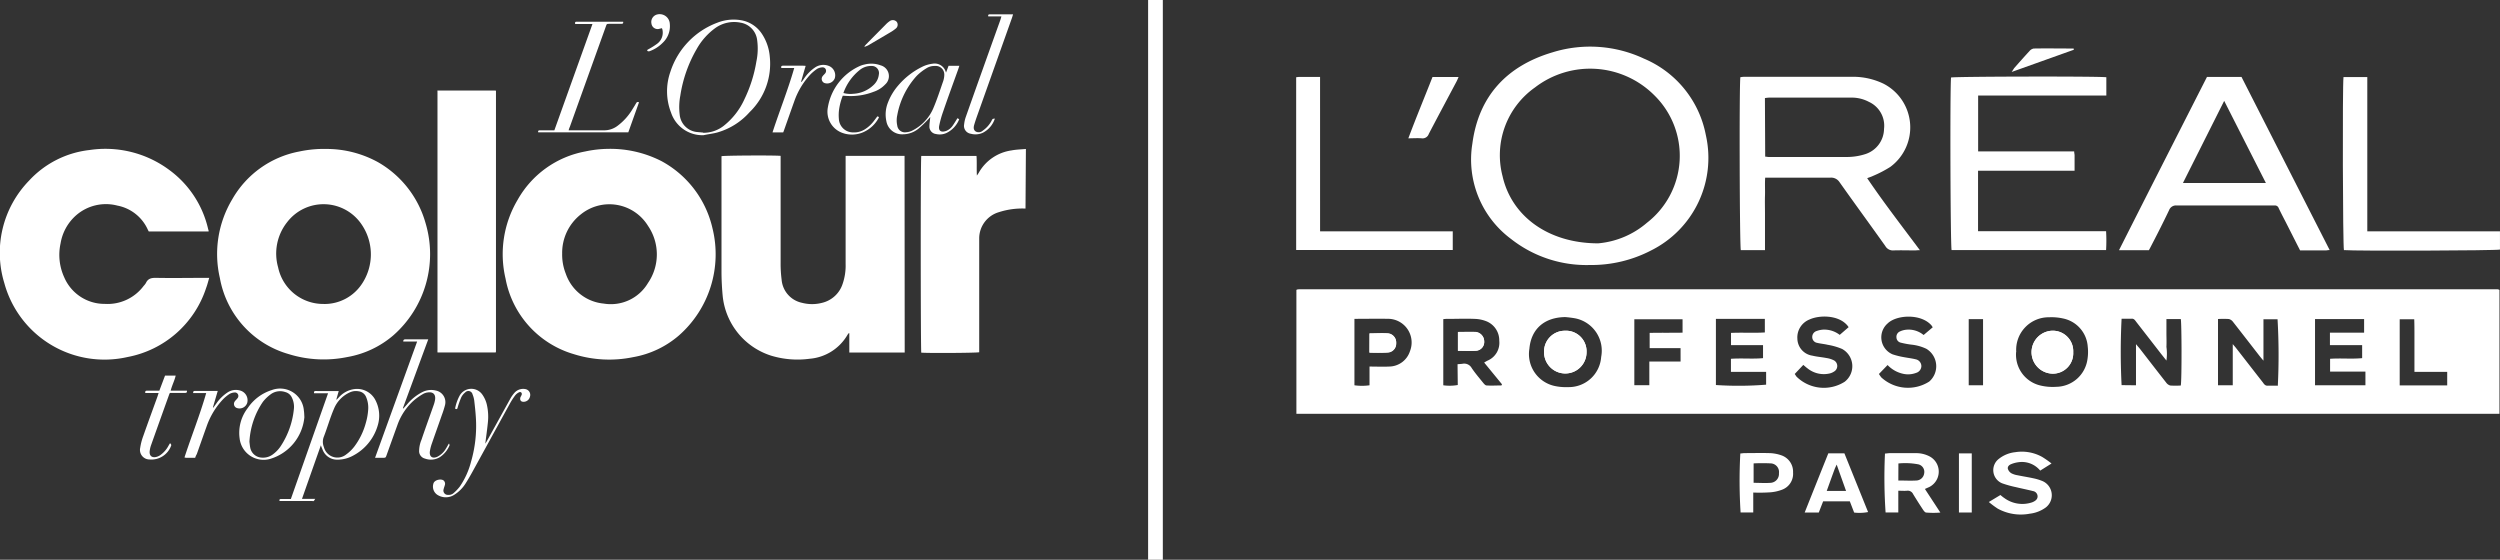 <svg xmlns="http://www.w3.org/2000/svg" width="321.378" height="71.958"><rect width="100%" height="100%" fill="#333333" stroke="none"/><g id="loreal" transform="translate(-1055.833 -20)"><g id="loreal-2" fill="#fff" data-name="loreal" transform="translate(1055.833 20)"><path id="Path_2" d="M490.285 74.974V90.9H335.63V75.009a.2.2 0 0 1 .03-.055.13.13 0 0 1 .06-.03 3 3 0 0 1 .273-.035h154.059a1 1 0 0 1 .233.085m-46.724 12.26v-5.288c.238.288.392.457.531.631 1.112 1.435 2.219 2.87 3.342 4.3a1 1 0 0 0 .526.387 11 11 0 0 0 1.361 0c.139-.844.114-8.044 0-8.545h-1.847v1.768c0 .576.03 1.212 0 1.812a6.3 6.3 0 0 1 0 1.758l-.71-.894q-1.579-2.036-3.163-4.072c-.154-.2-.273-.432-.591-.417h-1.3a84 84 0 0 0 0 8.54Zm18.233.045a80 80 0 0 0-.035-8.535h-1.812v5.328c-.223-.268-.387-.457-.536-.65-1.127-1.45-2.249-2.9-3.381-4.345a.94.94 0 0 0-.536-.362 12 12 0 0 0-1.39 0v8.516H456v-5.29c.218.258.367.422.5.6 1.117 1.43 2.224 2.865 3.342 4.29.164.218.3.472.645.457s.854 0 1.3 0Zm-91.625-8.813c-2.656.04-4.369 1.519-4.588 4.081a4.193 4.193 0 0 0 3.168 4.757 6.8 6.8 0 0 0 1.8.164 4.17 4.17 0 0 0 4.26-3.873 4.24 4.24 0 0 0-3.327-4.965 13 13 0 0 0-1.313-.165Zm57.985 4.469a4.06 4.06 0 0 0 3.093 4.32 6.7 6.7 0 0 0 2.071.174 4.1 4.1 0 0 0 4-3.506 6 6 0 0 0 .04-1.663 3.97 3.97 0 0 0-3.173-3.615 6.8 6.8 0 0 0-1.792-.154 4.18 4.18 0 0 0-4.225 4.469Zm-71.809 1.589c.278-.025.457-.03.636-.055a1.1 1.1 0 0 1 1.177.536c.437.655.953 1.256 1.45 1.872.124.154.3.367.457.377.641.045 1.281 0 1.922 0l.074-.144-2.294-2.8c.174-.1.308-.184.452-.253a2.48 2.48 0 0 0 1.49-2.547 2.64 2.64 0 0 0-1.6-2.483 4.4 4.4 0 0 0-1.549-.328c-1.157-.05-2.319 0-3.476 0a3.3 3.3 0 0 0-.571.035v8.5a6 6 0 0 0 1.862-.035Zm110.23-5.8v8.511h6.48v-1.759h-4.543v-1.648c1.41-.1 2.776.05 4.121-.084V82.07h-4.141v-1.6h4.394v-1.747Zm-75.085 6.787v-1.683c1.41-.1 2.771.045 4.126-.084v-1.669H391.5V80.5c1.49-.07 2.92.035 4.35-.06V78.7h-6.291v8.5a44 44 0 0 0 6.455-.045v-1.644Zm-48.4-6.817v8.54a7 7 0 0 0 1.941 0v-2.408c.894 0 1.7.04 2.512 0a2.845 2.845 0 0 0 2.691-1.986 3.044 3.044 0 0 0-2.934-4.151c-1.142-.03-2.279 0-3.416 0Zm56.6 7.086c.109.159.164.258.238.348a5 5 0 0 0 6.187.65 2.527 2.527 0 0 0-.328-4.211 8 8 0 0 0-1.852-.536c-.452-.109-.919-.144-1.365-.253a.745.745 0 0 1-.626-.74.794.794 0 0 1 .576-.785 3 3 0 0 1 .809-.174 3.25 3.25 0 0 1 2.145.675l1.147-.993c-.089-.124-.129-.184-.174-.233-1.182-1.38-3.654-1.316-4.861-.75a2.48 2.48 0 0 0-1.554 2.483 2.25 2.25 0 0 0 1.932 2.165c.581.144 1.192.184 1.783.3a3.2 3.2 0 0 1 .993.308.829.829 0 0 1 0 1.44 1.7 1.7 0 0 1-.571.243 3.34 3.34 0 0 1-2.82-.646c-.184-.134-.348-.283-.556-.457Zm10.824 0a5 5 0 0 0 .308.442 5.07 5.07 0 0 0 6.162.531 2.61 2.61 0 0 0-.367-4.206 5.8 5.8 0 0 0-1.862-.531 11 11 0 0 1-1.435-.263.705.705 0 0 1-.551-.655.75.75 0 0 1 .457-.789 2.5 2.5 0 0 1 .8-.218 3.03 3.03 0 0 1 2.234.68l1.172-.993c-.074-.109-.119-.194-.174-.258-1.316-1.49-4.374-1.375-5.581-.278l-.154.144a2.372 2.372 0 0 0 .755 3.873 10 10 0 0 0 1.415.353c.521.1 1.058.159 1.574.288a.9.9 0 0 1 .705.859.93.93 0 0 1-.675.879 2.9 2.9 0 0 1-1.648.124 3.9 3.9 0 0 1-2.021-1.132Zm-25.5-3.322h-3.972V80.5c1.45-.035 2.855 0 4.23-.03v-1.727h-6.2v8.481H381v-3.039h4.017Zm94.341 3.054v-4.584c0-.765 0-1.49-.025-2.18h-1.87v8.5h6.107v-1.742ZM423.9 78.728h-1.842v8.5h1.842Z" data-name="Path 2" transform="translate(-168.977 -37.705)"/><path id="Path_3" d="M396.129 40.146a15.68 15.68 0 0 1-10.119-3.352 12.72 12.72 0 0 1-4.965-12.259c.814-6.157 4.489-10.015 10.333-11.738a16.3 16.3 0 0 1 11.713.814 13.38 13.38 0 0 1 7.969 9.846 13.29 13.29 0 0 1-7.021 14.807 16.64 16.64 0 0 1-7.91 1.882m1.1-2.786a11.1 11.1 0 0 0 6.266-2.651 10.89 10.89 0 0 0 .934-16.386 11.644 11.644 0 0 0-15.348-.993 10.65 10.65 0 0 0-4.151 11.42c1.154 5.08 5.822 8.611 12.302 8.611Z" data-name="Path 3" transform="translate(-191.769 -6.079)"/><path id="Path_4" d="M473.559 42.169c-.3 0-.472.03-.651.03-.9 0-1.812-.03-2.716 0a1.12 1.12 0 0 1-1.078-.566c-1.951-2.746-3.942-5.462-5.889-8.213a1.28 1.28 0 0 0-1.2-.571h-8.352c-.055.8 0 1.559-.025 2.314s0 1.579 0 2.368v4.633h-3.108c-.149-.472-.214-20.914-.06-22.23a4 4 0 0 1 .5-.055h13.948a9.05 9.05 0 0 1 3.913.869 6.31 6.31 0 0 1 .919 10.715 15 15 0 0 1-2.21 1.152c-.228.114-.472.184-.765.3 2.137 3.157 4.45 6.141 6.774 9.254m-19.886-12.021c.189 0 .3.04.417.04h10.248a7.7 7.7 0 0 0 2.249-.382 3.45 3.45 0 0 0 2.363-3.222 3.37 3.37 0 0 0-1.936-3.476 4.7 4.7 0 0 0-2.284-.551h-10.56a5 5 0 0 0-.531.06Z" data-name="Path 4" transform="translate(-226.756 -10.009)"/><path id="Path_5" d="M559.911 19.91h4.434c3.769 7.4 7.532 14.8 11.336 22.26-.228 0-.338.04-.447.04h-3.357c-.636-1.246-1.256-2.483-1.872-3.689-.3-.581-.6-1.157-.879-1.743a.5.5 0 0 0-.541-.338h-12.552a.94.94 0 0 0-.993.6c-.73 1.529-1.49 3.034-2.279 4.543-.1.209-.214.407-.318.606H548.6c3.774-7.477 7.542-14.866 11.311-22.279m-3.093 13.64h10.666c-1.8-3.535-3.55-6.986-5.363-10.561Z" data-name="Path 5" transform="translate(-276.2 -10.024)"/><path id="Path_6" d="M524.992 19.91v2.354h-16.48v7.18h12.348c0 .223.05.362.05.5v1.986H508.5v7.77h16.46a21 21 0 0 1 0 2.428H505.1c-.149-.5-.218-20.8-.07-22.185.552-.133 18.854-.177 19.962-.033" data-name="Path 6" transform="translate(-254.22 -9.979)"/><path id="Path_7" d="M338.644 39.766H355.7v2.4h-20.13V19.955a4 4 0 0 1 .43-.045h2.642Z" data-name="Path 7" transform="translate(-168.946 -10.024)"/><path id="Path_8" d="M609.7 39.786h17.056v2.339c-.5.139-18.615.2-20.06.07-.144-.5-.2-21.108-.055-22.245h3.059z" data-name="Path 8" transform="translate(-305.381 -10.044)"/><path id="Path_9" d="m493.074 121.921 1.986 3.034a11 11 0 0 1-1.812 0c-.159 0-.328-.233-.432-.392a62 62 0 0 1-1.261-1.986.75.75 0 0 0-.789-.427c-.343.03-.69 0-1.112 0v2.791h-1.634a66 66 0 0 1-.079-7.572c.189 0 .382-.045.581-.05h3.347a3.7 3.7 0 0 1 1.807.417 2.215 2.215 0 0 1-.045 3.938c-.164.074-.331.143-.557.247m-3.416-1.087c.814 0 1.574.045 2.329 0a1.05 1.05 0 0 0 .993-.914.993.993 0 0 0-.829-1.177 9 9 0 0 0-2.483-.1Z" data-name="Path 9" transform="translate(-245.625 -59.065)"/><path id="Path_10" d="m522.959 118.465-1.455.914a3.04 3.04 0 0 0-2.835-1.073 3.5 3.5 0 0 0-.864.228c-.273.1-.526.313-.457.621a1.04 1.04 0 0 0 .442.561 2.6 2.6 0 0 0 .79.258c.705.144 1.415.253 2.115.407a6.3 6.3 0 0 1 1.127.353 1.986 1.986 0 0 1 .4 3.381 4.3 4.3 0 0 1-2.051.8 6.18 6.18 0 0 1-4.116-.641 12 12 0 0 1-1.157-.859l1.49-.9c.164.134.318.268.5.387a3.92 3.92 0 0 0 3.51.576 1.3 1.3 0 0 0 .194-.075c.308-.144.576-.348.576-.715a.7.7 0 0 0-.6-.68c-.715-.184-1.445-.323-2.165-.5a14 14 0 0 1-1.8-.5 1.827 1.827 0 0 1-.412-3.143 4.07 4.07 0 0 1 2.1-.854 5.36 5.36 0 0 1 3.476.616 12 12 0 0 1 1.192.838" data-name="Path 10" transform="translate(-259.233 -58.881)"/><path id="Path_11" d="M470.259 117.37h2.07l3.044 7.547a5.8 5.8 0 0 1-1.792.065l-.556-1.44h-3.431c-.179.457-.367.948-.561 1.44h-1.813c1.023-2.572 2.026-5.082 3.039-7.612m-.2 4.836h2.483c-.4-1.127-.784-2.195-1.207-3.391-.134.293-.219.457-.278.626-.327.883-.644 1.772-1.002 2.765Z" data-name="Path 11" transform="translate(-235.228 -59.092)"/><path id="Path_12" d="M452.128 122.366v2.562H450.5a65 65 0 0 1-.035-7.587c.169 0 .353-.04.531-.045 1.068 0 2.135-.03 3.2 0a5 5 0 0 1 1.559.288 2.22 2.22 0 0 1 1.49 2.21 2.17 2.17 0 0 1-1.4 2.2 5.4 5.4 0 0 1-1.619.348 21 21 0 0 1-2.098.024m.045-1.251c.77 0 1.49.055 2.195 0a1.147 1.147 0 0 0 1.063-1.236 1.11 1.11 0 0 0-1.023-1.261 22 22 0 0 0-2.234 0Z" data-name="Path 12" transform="translate(-226.745 -59.048)"/><path id="Path_13" d="M367.718 19.93h3.352c-.109.248-.184.437-.278.611-1.187 2.239-2.383 4.469-3.555 6.713a.84.84 0 0 1-.909.561c-.531-.045-1.063 0-1.718 0 1.018-2.715 2.09-5.288 3.108-7.885" data-name="Path 13" transform="translate(-183.567 -10.034)"/><path id="Path_14" d="M507.16 117.38h1.648v7.6h-1.648Z" data-name="Path 14" transform="translate(-255.336 -59.097)"/><path id="Path_15" d="m528.8 12.711-7.989 2.855c.169-.243.238-.372.328-.5.646-.73 1.286-1.46 1.951-2.175a.94.94 0 0 1 .556-.338c1.713-.03 3.426 0 5.134 0Z" data-name="Path 15" transform="translate(-262.209 -6.315)"/><path id="Path_16" d="M405.21 88.362a2.647 2.647 0 0 0-2.786-2.736 2.676 2.676 0 0 0-2.676 2.786 2.731 2.731 0 0 0 5.462-.05" data-name="Path 16" transform="translate(-201.257 -43.108)"/><path id="Path_17" d="M531.3 88.377a2.63 2.63 0 0 0-2.761-2.751 2.761 2.761 0 0 0 .089 5.516 2.62 2.62 0 0 0 2.671-2.766Z" data-name="Path 17" transform="translate(-264.785 -43.109)"/><path id="Path_18" d="M377.45 88.373c.834 0 1.6.05 2.359 0a1.127 1.127 0 0 0 1.018-1.207 1.22 1.22 0 0 0-1.068-1.187c-.76-.045-1.519 0-2.309 0Z" data-name="Path 18" transform="translate(-190.032 -43.278)"/><path id="Path_19" d="M354.55 88.789c.839 0 1.629.05 2.4 0a1.147 1.147 0 0 0 1.038-1.2 1.17 1.17 0 0 0-.988-1.233c-.794-.074-1.6 0-2.433 0Z" data-name="Path 19" transform="translate(-178.502 -43.461)"/><path id="Path_20" d="M405.21 88.362a2.731 2.731 0 0 1-5.462.05 2.676 2.676 0 0 1 2.676-2.786 2.647 2.647 0 0 1 2.786 2.736" data-name="Path 20" transform="translate(-201.257 -43.108)"/><path id="Path_21" d="M531.3 88.377a2.62 2.62 0 0 1-2.671 2.766 2.761 2.761 0 0 1-.089-5.516 2.63 2.63 0 0 1 2.761 2.751Z" data-name="Path 21" transform="translate(-264.785 -43.109)"/><path id="Path_22" d="M377.45 88.342v-2.428c.789 0 1.549-.035 2.309 0a1.22 1.22 0 0 1 1.068 1.2 1.127 1.127 0 0 1-1.018 1.207c-.755.071-1.525.021-2.359.021" data-name="Path 22" transform="translate(-190.032 -43.247)"/><path id="Path_23" d="M354.55 88.748v-2.483c.829 0 1.639-.055 2.433 0a1.17 1.17 0 0 1 .993 1.236 1.147 1.147 0 0 1-1.038 1.2 19 19 0 0 1-2.388.047" data-name="Path 23" transform="translate(-178.502 -43.42)"/><path id="Path_24" d="M251.843 46.231a9.8 9.8 0 0 0-3.436.467 3.514 3.514 0 0 0-2.517 3.381V64.7c-.338.094-6.688.129-7.448.05-.079-.313-.1-24.767 0-25.283h7.1c.065.8 0 1.609.05 2.522.119-.179.184-.263.238-.358a5.76 5.76 0 0 1 4.206-2.875c.611-.119 1.236-.129 1.857-.189Z" data-name="Path 24" transform="translate(-120.012 -19.419)"/><path id="Path_26" d="M70.3 38.556a13.75 13.75 0 0 1 6.6 1.708 13.11 13.11 0 0 1 6.1 7.825 13.9 13.9 0 0 1-4.111 14.4 12.3 12.3 0 0 1-5.958 2.82 15.1 15.1 0 0 1-7.532-.382 12.45 12.45 0 0 1-8.838-9.767 13.68 13.68 0 0 1 1.589-10.134 12.59 12.59 0 0 1 8.6-6.137 15.2 15.2 0 0 1 3.55-.333m-.38 19.93a5.76 5.76 0 0 0 4.965-2.686 6.82 6.82 0 0 0-.045-7.448A5.9 5.9 0 0 0 65.183 48a6.49 6.49 0 0 0-1.137 5.775 5.92 5.92 0 0 0 5.874 4.707Z" data-name="Path 26" transform="translate(-28.294 -19.409)"/><path id="Path_27" d="M143.688 38.54a14.45 14.45 0 0 1 6.872 1.579 13.12 13.12 0 0 1 6.54 8.581 13.9 13.9 0 0 1-4.325 13.848 12.2 12.2 0 0 1-5.854 2.766 15.16 15.16 0 0 1-7.612-.377 12.49 12.49 0 0 1-8.8-9.722A13.68 13.68 0 0 1 132.06 45.1a12.6 12.6 0 0 1 8.679-6.222 14.7 14.7 0 0 1 2.949-.338m-5.9 13.5a6.6 6.6 0 0 0 .462 2.537 5.72 5.72 0 0 0 4.881 3.853 5.55 5.55 0 0 0 5.69-2.647 6.5 6.5 0 0 0 0-7.349 5.83 5.83 0 0 0-8.61-1.49 6.28 6.28 0 0 0-2.421 5.097Z" data-name="Path 27" transform="translate(-65.522 -19.404)"/><path id="Path_28" d="M210.341 65.585h-7.12V63.1h-.079c-.045.06-.1.119-.139.184a6.21 6.21 0 0 1-4.876 3.1 11.7 11.7 0 0 1-4.965-.4 8.99 8.99 0 0 1-6.217-7.661 35 35 0 0 1-.154-2.885V40.346c.333-.094 6.738-.129 7.6-.045v13.8a16 16 0 0 0 .129 2.12 3.31 3.31 0 0 0 2.651 2.979 5.07 5.07 0 0 0 2.527 0 3.67 3.67 0 0 0 2.656-2.418 7.2 7.2 0 0 0 .392-2.592V40.3h7.577Z" data-name="Path 28" transform="translate(-94.041 -20.266)"/><path id="Path_29" d="M26.811 49.156h-7.692L19 48.928a5.4 5.4 0 0 0-3.918-3.1 5.83 5.83 0 0 0-5.268 1.221 6.13 6.13 0 0 0-2.031 3.635 6.92 6.92 0 0 0 .472 4.369 5.63 5.63 0 0 0 5.214 3.411 5.78 5.78 0 0 0 5-2.319 2 2 0 0 0 .288-.372c.263-.576.715-.665 1.306-.655 2.1.04 4.2 0 6.306 0h.526c-.144.467-.243.894-.4 1.3a13.2 13.2 0 0 1-10.109 8.878A13.345 13.345 0 0 1 .549 55.78a13.3 13.3 0 0 1 3.178-13.153 12.45 12.45 0 0 1 7.773-3.942 13.77 13.77 0 0 1 10.258 2.562 13 13 0 0 1 5.005 7.642.5.5 0 0 1 .048.267" data-name="Path 29" transform="translate(.004 -19.399)"/><path id="Path_30" d="M113.247 23.43h7.453l.03.025s.025.025.025.035v33.481a.5.5 0 0 1-.04.139h-7.448l-.03-.03a.1.1 0 0 1 0-.035 2 2 0 0 1 0-.253V23.524c-.037-.024-.014-.044.01-.094" data-name="Path 30" transform="translate(-56.998 -11.796)"/><path id="Path_34" d="M177.389 19.933a4.245 4.245 0 0 1-4.176-2.89 7.55 7.55 0 0 1-.094-5.248 10.02 10.02 0 0 1 6.033-6.321 5.7 5.7 0 0 1 2.979-.333 4 4 0 0 1 2.776 1.792 6.25 6.25 0 0 1 .993 2.9 8.66 8.66 0 0 1-2.6 7.145 8.74 8.74 0 0 1-4.126 2.6c-.574.161-1.189.222-1.785.355m-.045-.308a4.23 4.23 0 0 0 2.656-.914 9.2 9.2 0 0 0 2.656-3.431 17.6 17.6 0 0 0 1.519-4.806 8 8 0 0 0 .109-2.711 2.57 2.57 0 0 0-2.13-2.294 4.16 4.16 0 0 0-3.242.68 8.4 8.4 0 0 0-2.412 2.716 17 17 0 0 0-2.1 5.983 7.8 7.8 0 0 0-.084 2.408 2.48 2.48 0 0 0 2.105 2.254c.308.035.621.055.928.089Z" data-name="Path 34" transform="translate(-86.944 -2.554)"/><path id="Path_35" d="M77.669 107.934c-.819 2.319-1.614 4.573-2.428 6.892h1.7c-.1.149-.134.233-.194.273s-.139 0-.209 0h-4.182c-.04-.169 0-.253.179-.258h1.276c1.589-4.518 3.173-9.027 4.782-13.59H76.8c-.045-.169 0-.258.124-.288a2 2 0 0 1 .3 0h2.741l-.308 1.077.045.03c.094-.094.179-.194.273-.288a3.24 3.24 0 0 1 1.986-1.068 2.65 2.65 0 0 1 2.756 1.49 4.32 4.32 0 0 1 .258 3.193 6.39 6.39 0 0 1-3.2 3.888 4.15 4.15 0 0 1-1.986.5 1.99 1.99 0 0 1-1.922-1.346 4 4 0 0 1-.198-.505m6.087-4.672a3.44 3.44 0 0 0-.288-1.564 1.18 1.18 0 0 0-.948-.7 1.84 1.84 0 0 0-1.048.1 3.97 3.97 0 0 0-2.125 2.16c-.5 1.162-.834 2.378-1.291 3.555a1.8 1.8 0 0 0 0 1.351 1.792 1.792 0 0 0 2.87.948 5 5 0 0 0 1.028-.993 8.9 8.9 0 0 0 1.49-3.049 7.9 7.9 0 0 0 .313-1.812Z" data-name="Path 35" transform="translate(-36.42 -50.694)"/><path id="Path_36" d="M106.638 101.271c0 .079.055.174.03.233a3.36 3.36 0 0 1-1.226 1.49 2.21 2.21 0 0 1-1.922.194.99.99 0 0 1-.755-1.053 3.8 3.8 0 0 1 .3-1.36c.5-1.49 1.033-2.939 1.549-4.414a4 4 0 0 0 .2-.735c.1-.685-.248-1.043-.929-.943a1.6 1.6 0 0 0-.636.209 8 8 0 0 0-1.207.859 7.65 7.65 0 0 0-2.071 3.128c-.462 1.276-.919 2.557-1.38 3.838-.129.367-.129.367-.5.367H97.1c1.812-5.01 3.595-9.931 5.407-14.941h-1.783c0-.278.149-.283.313-.283h2.9c-1.1 2.979-2.18 5.924-3.262 8.853l.065.04.5-.566a6.2 6.2 0 0 1 1.951-1.554 2.48 2.48 0 0 1 1.693-.2 1.524 1.524 0 0 1 1.207 1.887 13 13 0 0 1-.4 1.256c-.422 1.216-.859 2.428-1.281 3.65a5.3 5.3 0 0 0-.263 1.023c-.094.69.328.993.963.7a2.7 2.7 0 0 0 1.117-1.077c.124-.189.228-.392.338-.586Z" data-name="Path 36" transform="translate(-48.885 -44.235)"/><path id="Path_37" d="M143.234 19.584h4.518a2.83 2.83 0 0 0 1.748-.561 7.4 7.4 0 0 0 1.932-2.135c.159-.248.308-.5.462-.76.074-.129.149-.253.387-.144l-1.375 3.858h-11.58c-.055-.223.065-.258.228-.258h1.846c1.629-4.548 3.252-9.077 4.9-13.67h-2.224c-.03-.169-.025-.263.124-.288a2 2 0 0 1 .214 0h5.829c.05.253-.1.268-.268.268h-1.38c-.531 0-.442 0-.6.412q-2.3 6.4-4.593 12.8a3 3 0 0 0-.168.478" data-name="Path 37" transform="translate(-70.137 -2.831)"/><path id="Path_38" d="m237.055 17.627.333-.884h1.385c-.055.164-.094.3-.144.442-.65 1.812-1.316 3.62-1.946 5.462a13 13 0 0 0-.5 1.8c-.144.765.367.859.9.665a1.87 1.87 0 0 0 .869-.725c.2-.288.377-.591.576-.909l.228.129a3.32 3.32 0 0 1-1.663 1.783 2.1 2.1 0 0 1-1.336.119.953.953 0 0 1-.829-.993c0-.377.07-.76.109-1.192-.124.144-.228.273-.343.382a15 15 0 0 1-1.167 1.112 3.2 3.2 0 0 1-2.046.73 2.036 2.036 0 0 1-2.09-1.693 4.1 4.1 0 0 1 .2-2.378 7.4 7.4 0 0 1 1.3-2.18 9.6 9.6 0 0 1 3.054-2.4 4.1 4.1 0 0 1 1.375-.422 1.49 1.49 0 0 1 1.735 1.152m-1.445-.864a1.9 1.9 0 0 0-1.073.3 6.5 6.5 0 0 0-1.236.963 10.24 10.24 0 0 0-2.512 5.08 3.1 3.1 0 0 0 0 1.306.993.993 0 0 0 1.157.869 1.9 1.9 0 0 0 .7-.174 5.73 5.73 0 0 0 2.754-2.847c.5-1.157.884-2.363 1.3-3.555a2.7 2.7 0 0 0 .139-.834 1.1 1.1 0 0 0-1.221-1.107Z" data-name="Path 38" transform="translate(-115.448 -8.283)"/><path id="Path_39" d="M70.31 104.291a6.19 6.19 0 0 1-4.469 5.387 3.1 3.1 0 0 1-3.853-2.642 5.2 5.2 0 0 1 1.048-3.923 5.8 5.8 0 0 1 3.069-2.3 3.065 3.065 0 0 1 4.141 2.627c.045.285.045.56.064.851m-7.061 3.178c.03.228.05.5.109.789a1.58 1.58 0 0 0 1.49 1.236 2.1 2.1 0 0 0 1.43-.432 4.2 4.2 0 0 0 1.038-1.117 10.6 10.6 0 0 0 1.639-4.643 2.68 2.68 0 0 0-.253-1.529 1.28 1.28 0 0 0-.854-.71 2.04 2.04 0 0 0-1.9.313 5.2 5.2 0 0 0-.958.929 10 10 0 0 0-1.743 5.139Z" data-name="Path 39" transform="translate(-31.182 -50.665)"/><path id="Path_40" d="M114.939 103.208a5.6 5.6 0 0 1 .571-1.648 1.723 1.723 0 0 1 2.92-.169 3.7 3.7 0 0 1 .591 1.311 7 7 0 0 1 .124 2.364c-.089.874-.214 1.743-.328 2.651.084-.134.159-.248.223-.362l2.979-5.392a4.3 4.3 0 0 1 .531-.765 1.49 1.49 0 0 1 1.42-.5.755.755 0 0 1 .586.993.834.834 0 0 1-.993.621c-.233-.07-.323-.313-.209-.6a2 2 0 0 0 .149-.3c.055-.243-.119-.407-.343-.3a1.4 1.4 0 0 0-.5.4 9 9 0 0 0-.69 1.073l-4.747 8.645c-.293.536-.6 1.068-.924 1.579a4.64 4.64 0 0 1-1.49 1.49 1.99 1.99 0 0 1-1.986.084 1.27 1.27 0 0 1-.685-1.49c.109-.556 1.043-.705 1.336-.432a.55.55 0 0 1 .144.586c-.04.164-.114.323-.149.5a.56.56 0 0 0 .566.75.94.94 0 0 0 .71-.228 5.7 5.7 0 0 0 .789-.829 10 10 0 0 0 1.45-3.193 16.5 16.5 0 0 0 .621-5.74c-.045-.72-.124-1.44-.209-2.155a3.2 3.2 0 0 0-.214-.775.551.551 0 0 0-.953-.243 1.9 1.9 0 0 0-.5.626 11 11 0 0 0-.467 1.321c-.04.172-.105.256-.323.127" data-name="Path 40" transform="translate(-56.435 -50.68)"/><path id="Path_41" d="M254.376 3.978h-1.688c-.065-.263.094-.268.253-.268h2.935c-.06.184-.094.318-.139.447q-2.264 6.371-4.528 12.736c-.119.338-.228.675-.323.993s-.139.67.194.889a.79.79 0 0 0 .914-.124 3.6 3.6 0 0 0 1.1-1.226 1 1 0 0 1 .149-.253c.05-.045.149-.04.293-.065a3.1 3.1 0 0 1-1.549 1.827 2.25 2.25 0 0 1-1.539.129 1.023 1.023 0 0 1-.864-1.217 4.3 4.3 0 0 1 .2-.909q1.05-2.979 2.115-5.958 1.162-3.262 2.334-6.524c.049-.144.088-.293.143-.477" data-name="Path 41" transform="translate(-125.643 -1.868)"/><path id="Path_42" d="M220.844 23.386a4.14 4.14 0 0 1-1.986 1.892 3.62 3.62 0 0 1-2.82.065 2.9 2.9 0 0 1-1.763-3.252 7.1 7.1 0 0 1 4.052-5.283 3 3 0 0 1 .685-.223 3.45 3.45 0 0 1 2.051.114 1.435 1.435 0 0 1 .576 2.458 3.6 3.6 0 0 1-1.49.943 8.1 8.1 0 0 1-3.332.536l-.626-.035a7.5 7.5 0 0 0-.5 1.986 5.4 5.4 0 0 0 0 1.018 1.817 1.817 0 0 0 1.832 1.713 2.57 2.57 0 0 0 1.49-.387 4.3 4.3 0 0 0 1.207-1.122l.333-.442c.102-.174.201-.1.291.019m-4.573-3.133a3.4 3.4 0 0 0 1.261.1 4.04 4.04 0 0 0 2.632-1.142 2.15 2.15 0 0 0 .665-1.341.914.914 0 0 0-.943-1.092 2.3 2.3 0 0 0-1.564.556 6.6 6.6 0 0 0-2.051 2.919" data-name="Path 42" transform="translate(-107.851 -8.297)"/><path id="Path_43" d="M201.375 25.472H200c.9-2.776 1.986-5.462 2.79-8.272h-1.658c-.074-.3.1-.3.283-.3h2.344a4 4 0 0 1 .5.025c-.209.71-.4 1.37-.586 2.026l.07.04.3-.417a5.2 5.2 0 0 1 1.49-1.49 1.9 1.9 0 0 1 1.619-.184 1.3 1.3 0 0 1 .848 1.625 1.053 1.053 0 0 1-1.365.586.576.576 0 0 1-.189-.869c.094-.124.214-.228.313-.348a.5.5 0 0 0 .084-.521.44.44 0 0 0-.452-.258 1.54 1.54 0 0 0-.641.184 5.4 5.4 0 0 0-.879.73 9.8 9.8 0 0 0-2.071 3.441c-.432 1.2-.849 2.4-1.276 3.6a6 6 0 0 1-.149.402" data-name="Path 43" transform="translate(-100.691 -8.456)"/><path id="Path_44" d="M49.135 109.673h-1.176a1.3 1.3 0 0 1-.2-.045c.9-2.766 1.986-5.462 2.791-8.272h-1.678c0-.179.04-.273.184-.273h2.979l-.621 2.115.055.03c.129-.174.253-.358.382-.531a5.3 5.3 0 0 1 1.445-1.425 1.94 1.94 0 0 1 1.589-.253 1.3 1.3 0 0 1 .943 1.584 1.04 1.04 0 0 1-1.4.645.556.556 0 0 1-.194-.834c.1-.139.233-.248.333-.387a.45.45 0 0 0 .074-.5.44.44 0 0 0-.457-.248 1.5 1.5 0 0 0-.636.189 5 5 0 0 0-.879.735 9.7 9.7 0 0 0-2.051 3.4c-.432 1.2-.849 2.4-1.276 3.6a2 2 0 0 0-.207.47" data-name="Path 44" transform="translate(-24.044 -50.824)"/><path id="Path_45" d="M40.195 105.984c0 .079.084.169.06.223a2.7 2.7 0 0 1-2.781 1.817 1.23 1.23 0 0 1-1.212-1.49 7.6 7.6 0 0 1 .382-1.49c.6-1.708 1.226-3.411 1.842-5.114.045-.134.084-.268.144-.452h-1.712c-.05-.273.089-.3.258-.3h1.549l.73-1.936h1.37c-.149.66-.472 1.241-.645 1.936h2.09c.035.253-.084.288-.248.288H40.09a1 1 0 0 0-.084.154q-1.177 3.277-2.344 6.559a3.4 3.4 0 0 0-.184.824c-.035.536.268.8.789.71a1.6 1.6 0 0 0 .611-.273 3.5 3.5 0 0 0 1.023-1.182l.169-.293Z" data-name="Path 45" transform="translate(-18.241 -48.957)"/><path id="Path_46" d="m169.448 5.47-.293.07a.8.8 0 0 1-1.048-.655.993.993 0 0 1 .725-1.177 1.306 1.306 0 0 1 1.634 1.221 2.93 2.93 0 0 1-.914 2.418 4.5 4.5 0 0 1-1.708 1.087.34.34 0 0 1-.253-.035c-.089-.139.05-.179.149-.238a9.5 9.5 0 0 0 1.073-.675 1.77 1.77 0 0 0 .7-1.842 1 1 0 0 0-.065-.174" data-name="Path 46" transform="translate(-84.36 -1.845)"/><path id="Path_47" d="M223.79 8.581c.079-.094.154-.189.243-.278.854-.869 1.693-1.708 2.547-2.577a3 3 0 0 1 .457-.382.675.675 0 0 1 .919.1.63.63 0 0 1-.159.869 4.6 4.6 0 0 1-.66.457c-.948.566-1.907 1.127-2.86 1.683a3.5 3.5 0 0 1-.442.184Z" data-name="Path 47" transform="translate(-112.669 -2.623)"/><path id="Rectangle_20" d="M0 0h1.892v71.958H0z" data-name="Rectangle 20" transform="translate(147.591)"/></g></g></svg>